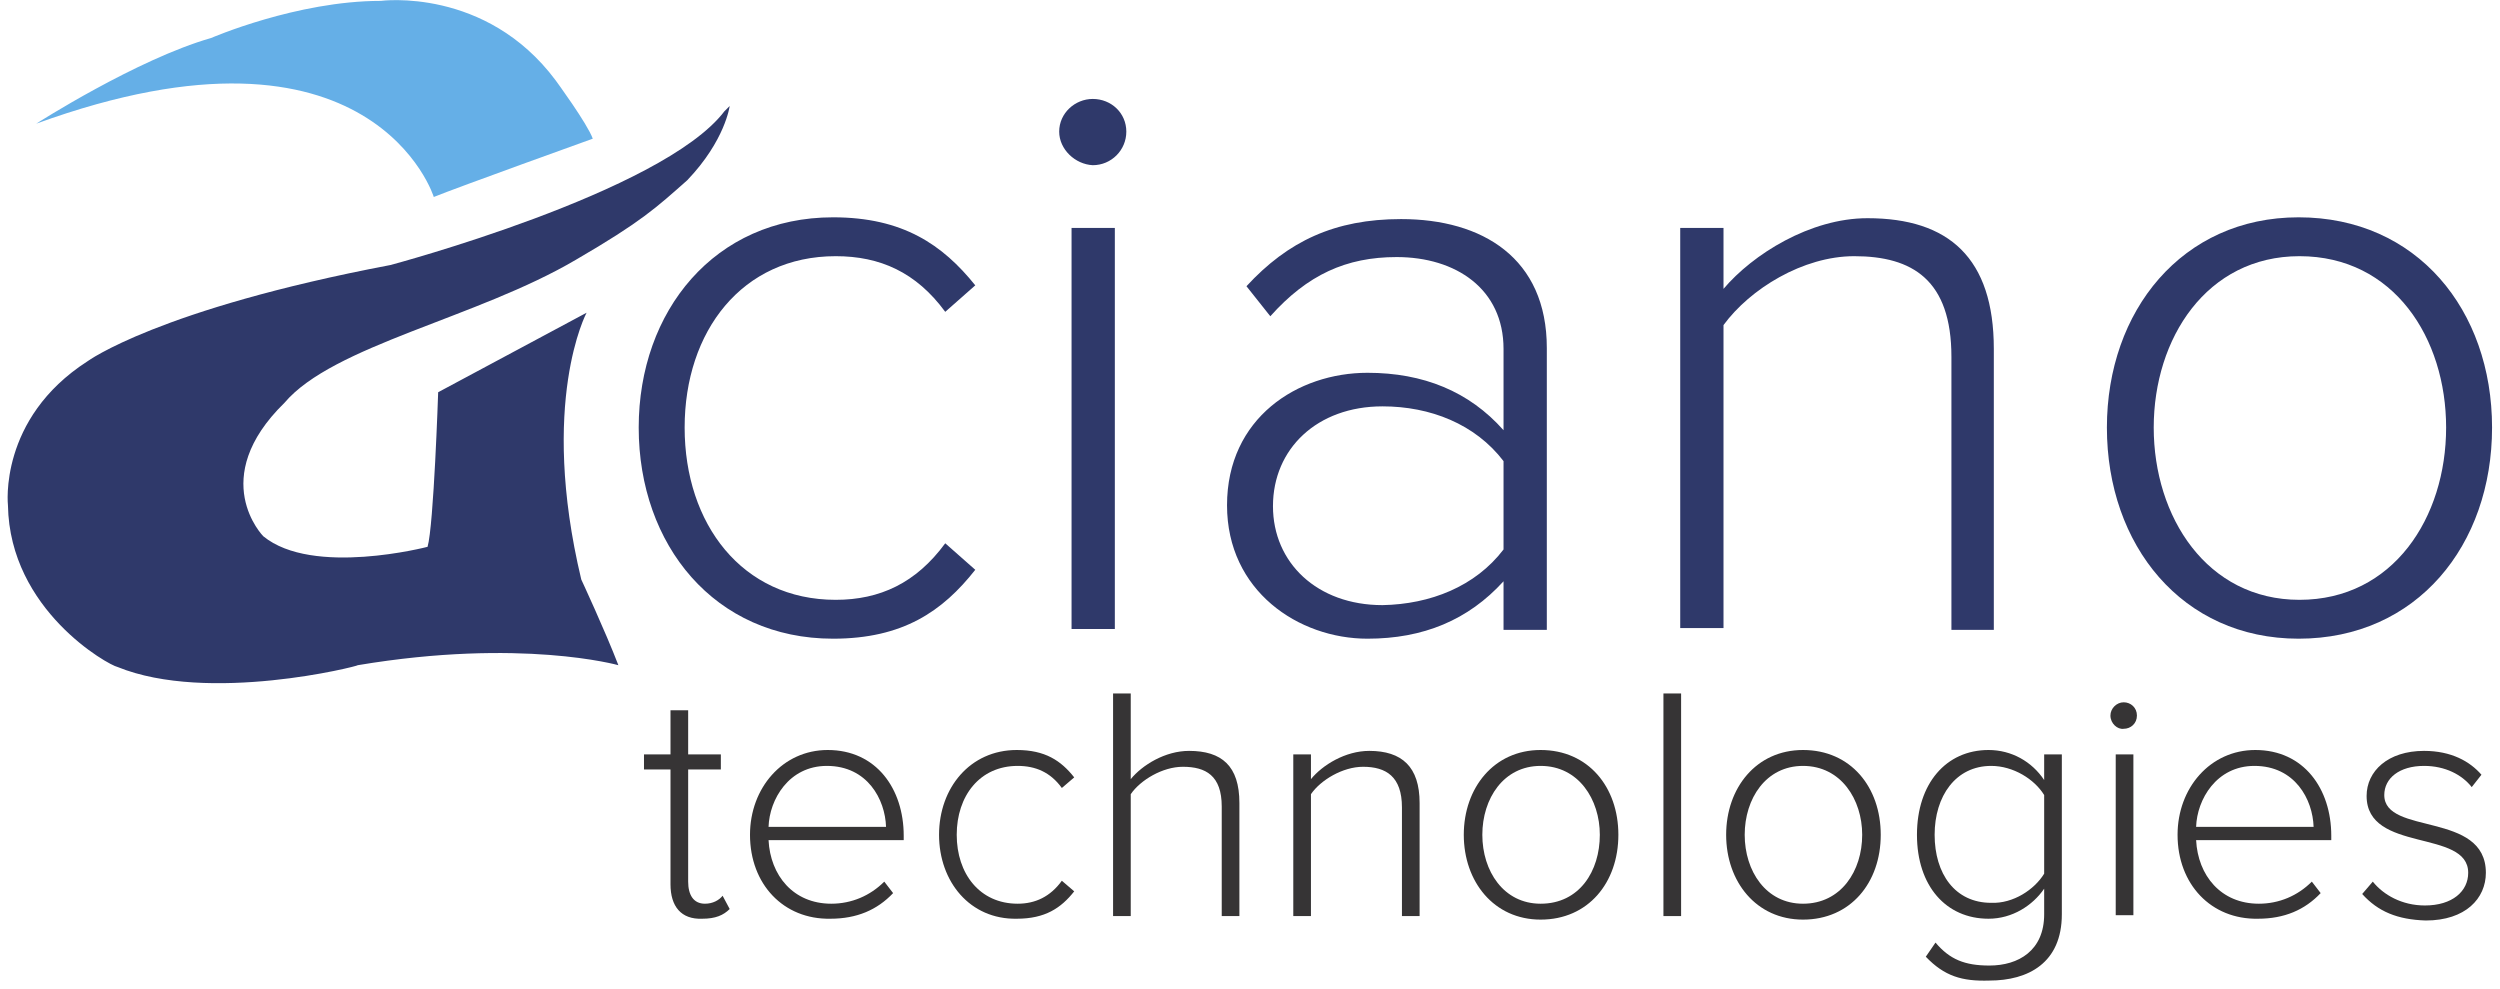 <svg width="283" height="112" viewBox="0 0 283 112" fill="none" xmlns="http://www.w3.org/2000/svg">
<path fill-rule="evenodd" clip-rule="evenodd" d="M65.2 29.4C72.6 25.1 74.3 23.5 77.8 20.4C82.1 15.9 82.6 12 82.6 12L82 12.6C75 21.8 44.2 30 44.2 30C17.9 35 9.9 40.9 9.9 40.9C-0.2 47.4 0.9 57.2 0.9 57.2C1.1 69.1 12.3 75.3 13.3 75.5C23.6 79.7 40.6 75.4 40.5 75.3C59 72.2 70 75.3 70 75.3C68.5 71.4 65.8 65.6 65.8 65.6C61 45.5 66.4 35.4 66.4 35.4L49.6 44.4C49.6 44.4 49.1 59.5 48.4 61.9C48.4 61.9 35.4 65.3 29.8 60.7C29.8 60.7 23.4 54.2 32.2 45.6C37.7 39.1 54 36 65.2 29.4Z" fill="#2F396A"/>
<path fill-rule="evenodd" clip-rule="evenodd" d="M4.101 14C4.101 14 15.501 6.7 23.901 4.3C23.901 4.3 33.601 0.1 43.101 0.1C43.101 0.1 55.001 -1.5 62.901 9.1C62.901 9.1 66.501 14 67.101 15.7C67.101 15.7 51.801 21.2 49.101 22.3C49.201 22.5 42.301 0.1 4.101 14Z" fill="#65AFE7"/>
<path d="M72.301 48.4C72.301 35.2 80.901 24.6 94.301 24.6C102.201 24.6 106.701 27.7 110.401 32.3L107.001 35.3C103.701 30.8 99.601 29 94.601 29C84.001 29 77.501 37.5 77.501 48.4C77.501 59.3 84.001 67.9 94.601 67.9C99.601 67.9 103.701 66 107.001 61.5L110.401 64.5C106.701 69.2 102.201 72.3 94.301 72.3C80.901 72.3 72.301 61.7 72.301 48.4Z" fill="#2F396A"/>
<path d="M119.9 14.9C119.9 12.8 121.7 11.2 123.7 11.2C125.8 11.2 127.5 12.8 127.5 14.9C127.5 17 125.8 18.7 123.7 18.7C121.7 18.6 119.9 16.9 119.9 14.9ZM121.3 71.2V25.8H126.2V71.2H121.3Z" fill="#2F396A"/>
<path d="M170.2 71.2V65.8C166.2 70.2 161.1 72.3 154.8 72.3C147 72.3 138.9 66.9 138.9 57.2C138.9 47.3 146.9 42.2 154.8 42.2C161.1 42.2 166.3 44.3 170.2 48.7V39.5C170.2 32.7 164.8 29.1 158.1 29.1C152.4 29.1 148 31.1 143.8 35.8L141.1 32.4C145.8 27.3 151.1 24.8 158.6 24.8C167.8 24.8 175.1 29.2 175.1 39.4V71.3H170.2V71.2ZM170.2 62.2V52.2C167 48 161.9 46 156.5 46C149.1 46 144.1 50.8 144.1 57.3C144.1 63.7 149.1 68.5 156.5 68.5C161.9 68.4 167 66.4 170.2 62.2Z" fill="#2F396A"/>
<path d="M220.901 71.2V40.4C220.901 31.7 216.501 29 209.901 29C204.101 29 198.101 32.7 195.101 36.8V71.1H190.201V25.8H195.101V32.7C198.401 28.8 204.901 24.7 211.401 24.7C220.601 24.7 225.701 29.2 225.701 39.5V71.3H220.901V71.2Z" fill="#2F396A"/>
<path d="M238.501 48.4C238.501 35.2 247.001 24.6 260.201 24.6C273.601 24.6 282.101 35.1 282.101 48.4C282.101 61.7 273.601 72.3 260.201 72.3C247.001 72.3 238.501 61.7 238.501 48.4ZM276.901 48.4C276.901 38.3 271.001 29 260.301 29C249.801 29 243.801 38.3 243.801 48.4C243.801 58.5 249.801 67.9 260.301 67.9C270.901 67.9 276.901 58.6 276.901 48.4Z" fill="#2F396A"/>
<path d="M75.9 100.1V87.1H72.9V85.4H75.9V80.4H77.9V85.4H81.6V87.1H77.9V99.8C77.9 101.3 78.5 102.3 79.8 102.3C80.7 102.3 81.4 101.9 81.8 101.4L82.6 102.9C81.9 103.6 81 104 79.5 104C77.1 104.1 75.9 102.6 75.9 100.1Z" fill="#363435"/>
<path d="M84.9 94.5C84.9 89.2 88.6 84.9 93.7 84.9C99.2 84.9 102.3 89.3 102.3 94.6V95.1H87C87.2 99.1 89.8 102.3 94.1 102.3C96.4 102.3 98.5 101.4 100.1 99.8L101.1 101.1C99.3 103 97 104 94 104C88.7 104.1 84.9 100.1 84.9 94.5ZM93.6 86.7C89.3 86.7 87.1 90.5 87 93.6H100.3C100.2 90.5 98.2 86.7 93.6 86.7Z" fill="#363435"/>
<path d="M106.301 94.5C106.301 89.2 109.801 84.9 115.101 84.9C118.301 84.9 120.101 86.1 121.601 88L120.201 89.2C118.901 87.4 117.201 86.7 115.201 86.7C110.901 86.7 108.301 90.1 108.301 94.5C108.301 98.9 110.901 102.3 115.201 102.3C117.201 102.3 118.901 101.5 120.201 99.7L121.601 100.9C120.101 102.8 118.301 104 115.101 104C109.801 104.1 106.301 99.8 106.301 94.5Z" fill="#363435"/>
<path d="M138.3 103.7V91.3C138.3 87.8 136.5 86.8 133.9 86.8C131.6 86.8 129.1 88.3 128 89.9V103.7H126V78.5H128V88.2C129.3 86.6 131.9 85 134.6 85C138.3 85 140.3 86.7 140.3 90.9V103.7H138.3Z" fill="#363435"/>
<path d="M158.7 103.7V91.4C158.7 87.9 156.9 86.8 154.3 86.8C152 86.8 149.5 88.3 148.4 89.9V103.7H146.4V85.4H148.4V88.2C149.7 86.6 152.3 85 155 85C158.7 85 160.7 86.8 160.7 90.9V103.7H158.7Z" fill="#363435"/>
<path d="M165.7 94.5C165.7 89.2 169.1 84.9 174.4 84.9C179.8 84.9 183.2 89.1 183.2 94.5C183.2 99.9 179.8 104.1 174.4 104.1C169.1 104.1 165.7 99.8 165.7 94.5ZM181.1 94.5C181.1 90.5 178.7 86.7 174.4 86.7C170.2 86.7 167.8 90.4 167.8 94.5C167.8 98.6 170.2 102.3 174.4 102.3C178.8 102.3 181.1 98.6 181.1 94.5Z" fill="#363435"/>
<path d="M188.301 103.7V78.5H190.301V103.7H188.301Z" fill="#363435"/>
<path d="M195.4 94.5C195.4 89.2 198.8 84.9 204.1 84.9C209.5 84.9 212.9 89.1 212.9 94.5C212.9 99.9 209.5 104.1 204.1 104.1C198.8 104.1 195.4 99.8 195.4 94.5ZM210.8 94.5C210.8 90.5 208.4 86.7 204.1 86.7C199.9 86.7 197.5 90.4 197.5 94.5C197.5 98.6 199.9 102.3 204.1 102.3C208.4 102.3 210.8 98.6 210.8 94.5Z" fill="#363435"/>
<path d="M218 108.3L219.1 106.7C220.7 108.6 222.4 109.3 225.2 109.3C228.5 109.3 231.4 107.6 231.4 103.5V100.6C230.1 102.5 227.8 104 225.1 104C220.3 104 217 100.3 217 94.5C217 88.7 220.3 84.9 225.1 84.9C227.7 84.9 230 86.2 231.4 88.3V85.4H233.4V103.5C233.4 109 229.6 111 225.2 111C222.1 111.1 220.1 110.5 218 108.3ZM231.4 98.9V90C230.3 88.2 227.9 86.7 225.4 86.7C221.4 86.7 219 90.1 219 94.5C219 98.9 221.3 102.2 225.4 102.2C227.9 102.3 230.3 100.7 231.4 98.9Z" fill="#363435"/>
<path d="M238.9 81C238.9 80.2 239.6 79.5 240.4 79.5C241.2 79.5 241.9 80.1 241.9 81C241.9 81.9 241.2 82.5 240.4 82.5C239.7 82.6 238.9 81.9 238.9 81ZM239.5 103.7V85.4H241.5V103.6H239.5V103.7Z" fill="#363435"/>
<path d="M246.5 94.5C246.5 89.2 250.2 84.9 255.3 84.9C260.8 84.9 263.9 89.3 263.9 94.6V95.1H248.6C248.8 99.1 251.4 102.3 255.7 102.3C258 102.3 260.1 101.4 261.7 99.8L262.7 101.1C260.9 103 258.6 104 255.6 104C250.3 104.1 246.5 100.1 246.5 94.5ZM255.2 86.7C250.9 86.7 248.7 90.5 248.6 93.6H261.9C261.8 90.5 259.8 86.7 255.2 86.7Z" fill="#363435"/>
<path d="M267.4 101.2L268.6 99.8C269.8 101.3 271.9 102.5 274.5 102.5C277.6 102.5 279.4 100.9 279.4 98.8C279.4 93.8 267.9 96.6 267.9 90.1C267.9 87.3 270.3 85 274.4 85C277.5 85 279.6 86.2 280.9 87.7L279.8 89.1C278.7 87.7 276.8 86.7 274.4 86.7C271.6 86.7 269.9 88.1 269.9 90C269.9 94.6 281.4 91.8 281.4 98.8C281.4 101.7 279.1 104.2 274.6 104.2C271.4 104.1 269.2 103.2 267.4 101.2Z" fill="#363435"/>
</svg>

